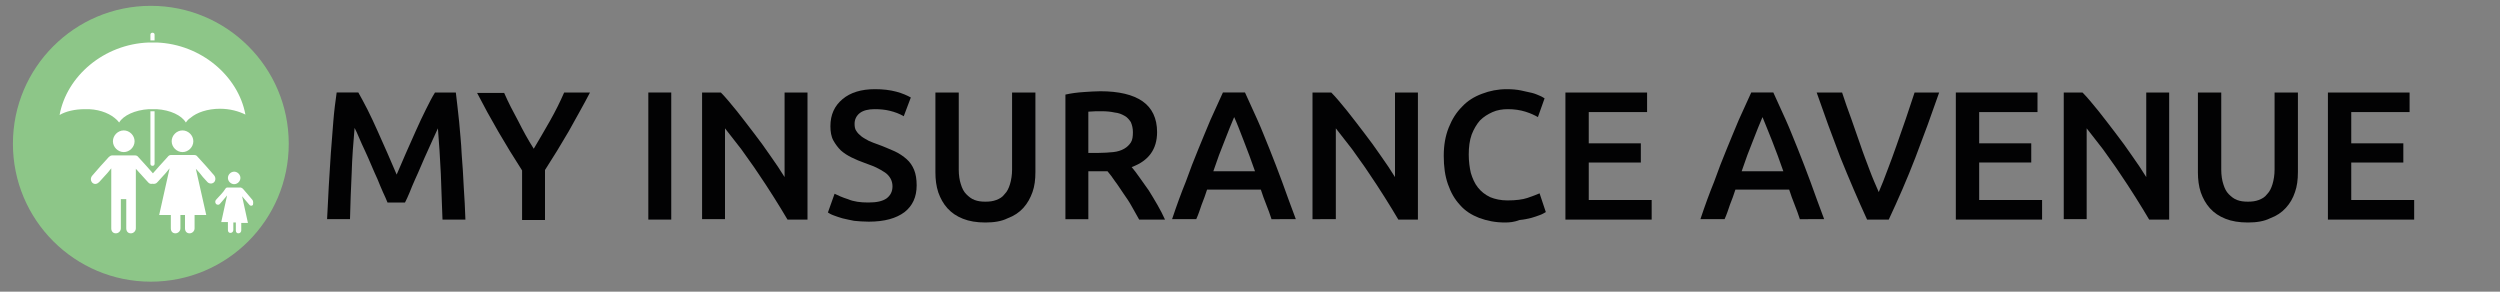 <?xml version="1.0" encoding="utf-8"?>
<!-- Generator: Adobe Illustrator 26.0.3, SVG Export Plug-In . SVG Version: 6.00 Build 0)  -->
<svg version="1.1" id="Calque_1" xmlns="http://www.w3.org/2000/svg" xmlns:xlink="http://www.w3.org/1999/xlink" x="0px" y="0px"
	 viewBox="0 0 600 70" style="enable-background:new 0 0 600 70;" xml:space="preserve">
<rect x="0" y="0" width="600" height="70" fill="#808080" stroke="none"/>
<style type="text/css">
	.st0{fill:#8DC688;}
	.st1{fill:#FFFFFF;}
	.st2{fill:#020203;}
</style>
<circle class="st0" cx="36.2" cy="34.5" r="33.1"/>
<g>
	<path class="st1" d="M27.1,33.9c0,1.4,1.2,2.6,2.6,2.6c1.4,0,2.6-1.2,2.6-2.6c0-1.4-1.2-2.6-2.6-2.6C28.3,31.3,27.1,32.5,27.1,33.9
		z"/>
	<path class="st1" d="M43.8,31.3c-1.4,0-2.6,1.2-2.6,2.6c0,1.4,1.2,2.6,2.6,2.6s2.6-1.2,2.6-2.6C46.4,32.5,45.2,31.3,43.8,31.3z"/>
	<path class="st1" d="M48.7,42.5l1,1.1c0.4,0.5,1.1,0.6,1.6,0.2c0.5-0.4,0.5-1.2,0.1-1.7l-2-2.3l-1-1.1l-1-1.1
		c-0.2-0.3-0.5-0.4-0.8-0.4l0,0h-0.3h-1.1H45h-2.3h-0.2h-1.1H41l0,0c-0.3,0-0.6,0.2-0.8,0.5l-1,1.1l-1,1.1l-1.5,1.7l-1.5-1.7l-1-1.1
		l-1-1.1c-0.2-0.3-0.5-0.4-0.8-0.4l0,0h-0.3h-1.1h-0.2h-2.3h-0.2h-1.1h-0.3v0c-0.3,0-0.6,0.2-0.8,0.4l-1,1.1l-1,1.1l-2,2.3
		c-0.4,0.5-0.4,1.2,0.1,1.7c0.5,0.4,1.1,0.3,1.6-0.2l1-1.1l1-1.1l0.9-1.1c0,0.1,0,0.2,0,0.3v6.5c0,0,0,0,0,0v4.6v1.4v1.6
		c0,0.7,0.4,1.2,1.1,1.2c0.7,0,1.2-0.6,1.2-1.2v-3v-1.6v-2.4h1.3v4v1.4v1.6c0,0.7,0.4,1.2,1.1,1.2c0.7,0,1.2-0.6,1.2-1.2v-3v-1.6
		v-3.6c0,0,0,0,0,0v-5.9c0-0.1,0-0.2,0-0.2l0.9,1l1,1.1l1,1.1c0.3,0.4,0.7,0.5,1.1,0.4c0.4,0.1,0.9,0,1.2-0.4l1-1.1l1-1.1l0.9-1.1
		c0,0.1-2.5,11.2-2.5,11.2H41v0.4v1.3v1.5c0,0.7,0.4,1.2,1.1,1.2c0.6,0,1.2-0.5,1.2-1.2v-2.8v-0.4h1.1v0.4v1.3v1.5
		c0,0.7,0.4,1.2,1.1,1.2c0.6,0,1.2-0.5,1.2-1.2v-2.8v-0.4h2.8c0,0-2.5-11.1-2.5-11.1l0.9,1L48.7,42.5z"/>
	<path class="st1" d="M54.7,42.7c0,0.8,0.7,1.5,1.5,1.5c0.8,0,1.5-0.7,1.5-1.5c0-0.8-0.7-1.5-1.5-1.5C55.4,41.2,54.7,41.9,54.7,42.7
		z"/>
	<path class="st1" d="M60.6,48l-1.1-1.3L58.9,46l-0.6-0.7c-0.1-0.1-0.3-0.2-0.5-0.3l0,0h-0.2H57h-0.1h-1.3h-0.1h-0.7h-0.2l0,0
		c-0.2,0-0.4,0.1-0.5,0.3L53.6,46L53,46.7L51.8,48c-0.2,0.3-0.2,0.7,0.1,1c0.3,0.2,0.7,0.2,0.9-0.1l0.6-0.7l0.6-0.7l0.5-0.6
		c0,0-1.4,6.4-1.4,6.4h1.6v0.2v0.8v0.9c0,0.4,0.2,0.7,0.6,0.7c0.4,0,0.7-0.3,0.7-0.7v-1.6v-0.2h0.6v0.2v0.8v0.9
		c0,0.4,0.2,0.7,0.6,0.7c0.4,0,0.7-0.3,0.7-0.7v-1.6v-0.2h1.6c0,0-1.4-6.4-1.4-6.4l0.5,0.6l0.6,0.7l0.6,0.7c0.2,0.3,0.6,0.4,0.9,0.1
		C60.8,48.7,60.8,48.3,60.6,48z"/>
	<path class="st1" d="M27.5,28.3c0.4,0.3,0.8,0.7,1.1,1.1c1-1.7,3.8-3,7.1-3.2l1.9,0c3.3,0.2,6,1.5,7,3.2c0.3-0.4,0.6-0.8,1.1-1.1
		c1.5-1.3,4.1-2.2,7.1-2.2c2.4,0,4.5,0.6,6.1,1.4c-1.7-9.2-10.6-16.9-21.3-17.3h-1.9C24.9,10.6,16,18.3,14.3,27.6
		c1.5-0.9,3.7-1.4,6.1-1.4C23.3,26.1,25.9,27,27.5,28.3z"/>
	<path class="st1" d="M37.1,8.3c0-0.6-1-0.6-1,0c0,0.5,0,0.9,0,1.4h1C37.1,9.2,37.1,8.8,37.1,8.3z"/>
	<path class="st1" d="M36.1,39.3c0,0.3,0.2,0.5,0.5,0.5s0.5-0.2,0.5-0.5c0-3.3,0-10.9,0-12.6l-1,0c0,0.8,0,8.2,0,9
		C36.1,36.6,36.1,38.2,36.1,39.3z"/>
</g>
<g>
	<path class="st2" d="M86,22.2c0.6,1.1,1.4,2.5,2.2,4.1c0.8,1.6,1.6,3.3,2.4,5.1c0.8,1.8,1.6,3.6,2.4,5.4c0.8,1.8,1.5,3.5,2.2,5.1
		c0.7-1.6,1.4-3.2,2.2-5.1c0.8-1.8,1.6-3.6,2.4-5.4c0.8-1.8,1.6-3.5,2.4-5.1c0.8-1.6,1.5-3,2.2-4.1h5c0.3,2.2,0.5,4.6,0.8,7.1
		c0.2,2.5,0.5,5.1,0.6,7.7c0.2,2.6,0.4,5.3,0.5,7.9c0.2,2.7,0.3,5.2,0.4,7.8h-5.5c-0.1-3.5-0.3-7.2-0.4-11
		c-0.2-3.8-0.4-7.4-0.7-10.9c-0.3,0.7-0.7,1.5-1.1,2.4c-0.4,0.9-0.9,2-1.4,3.1c-0.5,1.1-1,2.2-1.5,3.4c-0.5,1.2-1,2.3-1.5,3.4
		c-0.5,1.1-0.9,2.1-1.3,3.1c-0.4,1-0.8,1.8-1.1,2.4H93c-0.3-0.7-0.6-1.5-1.1-2.5c-0.4-1-0.9-2-1.3-3.1c-0.5-1.1-1-2.2-1.5-3.4
		s-1-2.3-1.5-3.4c-0.5-1.1-1-2.1-1.4-3.1c-0.4-1-0.8-1.8-1.1-2.4c-0.3,3.5-0.6,7.2-0.7,10.9c-0.2,3.8-0.3,7.4-0.4,11h-5.5
		c0.1-2.5,0.3-5.1,0.4-7.8c0.2-2.7,0.3-5.4,0.5-8c0.2-2.7,0.4-5.2,0.6-7.7c0.2-2.5,0.5-4.8,0.8-6.9H86z"/>
	<path class="st2" d="M128.1,35.7c1.3-2.2,2.6-4.4,3.9-6.7s2.4-4.5,3.4-6.8h6.2c-1.6,3.1-3.4,6.2-5.1,9.3c-1.8,3.1-3.7,6.2-5.7,9.3
		v12h-5.5V40.9c-2-3.1-3.9-6.2-5.7-9.3c-1.8-3.1-3.5-6.2-5.1-9.3h6.5c1,2.3,2.2,4.6,3.4,6.8C125.5,31.3,126.7,33.5,128.1,35.7z"/>
	<path class="st2" d="M155.6,22.2h5.5v30.5h-5.5V22.2z"/>
	<path class="st2" d="M189,52.7c-1-1.7-2.1-3.5-3.3-5.4c-1.2-1.9-2.5-3.9-3.8-5.8c-1.3-2-2.7-3.8-4-5.7c-1.4-1.8-2.7-3.5-3.9-5v21.8
		h-5.5V22.2h4.5c1.2,1.2,2.4,2.7,3.8,4.4c1.3,1.7,2.7,3.4,4.1,5.3c1.4,1.8,2.7,3.6,4,5.5c1.3,1.8,2.4,3.5,3.4,5.1V22.2h5.5v30.5H189
		z"/>
	<path class="st2" d="M208.4,48.6c2,0,3.4-0.3,4.4-1c0.9-0.7,1.4-1.6,1.4-2.9c0-0.7-0.2-1.4-0.5-1.9c-0.3-0.5-0.7-1-1.3-1.4
		c-0.6-0.4-1.3-0.8-2.1-1.2c-0.8-0.4-1.8-0.7-2.8-1.1c-1.1-0.4-2.1-0.8-3.1-1.3c-1-0.5-1.8-1-2.6-1.7c-0.7-0.7-1.3-1.5-1.8-2.4
		c-0.5-0.9-0.7-2.1-0.7-3.4c0-2.8,1-4.9,2.9-6.5c1.9-1.6,4.5-2.4,7.8-2.4c1.9,0,3.6,0.2,5.1,0.6c1.5,0.4,2.6,0.9,3.5,1.4l-1.7,4.5
		c-1-0.6-2.1-1-3.3-1.3c-1.2-0.3-2.4-0.4-3.7-0.4c-1.5,0-2.7,0.3-3.5,0.9c-0.8,0.6-1.3,1.5-1.3,2.6c0,0.7,0.1,1.3,0.4,1.7
		c0.3,0.5,0.7,0.9,1.2,1.3c0.5,0.4,1.1,0.7,1.8,1.1c0.7,0.3,1.4,0.6,2.3,0.9c1.4,0.5,2.7,1.1,3.9,1.6c1.1,0.5,2.1,1.2,2.9,1.9
		c0.8,0.7,1.4,1.6,1.8,2.6c0.4,1,0.6,2.2,0.6,3.7c0,2.8-1,4.9-2.9,6.4c-2,1.5-4.8,2.3-8.6,2.3c-1.3,0-2.4-0.1-3.5-0.2
		c-1-0.2-2-0.4-2.8-0.6c-0.8-0.2-1.5-0.5-2.1-0.7c-0.6-0.2-1.1-0.5-1.4-0.7l1.6-4.5c0.8,0.4,1.9,0.9,3.2,1.3
		C204.9,48.4,206.5,48.6,208.4,48.6z"/>
	<path class="st2" d="M236.5,53.4c-2.1,0-3.9-0.3-5.4-0.9c-1.5-0.6-2.7-1.4-3.7-2.5c-1-1.1-1.7-2.4-2.2-3.8
		c-0.5-1.5-0.7-3.1-0.7-4.8V22.2h5.6v18.5c0,1.4,0.2,2.6,0.5,3.5c0.3,1,0.7,1.8,1.3,2.4c0.6,0.6,1.2,1.1,2,1.4
		c0.8,0.3,1.6,0.4,2.6,0.4c1,0,1.8-0.1,2.6-0.4c0.8-0.3,1.5-0.7,2-1.4c0.6-0.6,1-1.4,1.3-2.4c0.3-1,0.5-2.2,0.5-3.5V22.2h5.6v19.1
		c0,1.8-0.2,3.4-0.7,4.8s-1.2,2.7-2.2,3.8c-1,1.1-2.2,1.9-3.8,2.5C240.4,53.1,238.6,53.4,236.5,53.4z"/>
	<path class="st2" d="M264.1,21.9c4.4,0,7.8,0.8,10.1,2.4c2.3,1.6,3.5,4.1,3.5,7.4c0,4.1-2,6.9-6.1,8.4c0.6,0.7,1.2,1.5,1.9,2.5
		c0.7,1,1.4,2,2.2,3.1c0.7,1.1,1.4,2.3,2.1,3.5c0.7,1.2,1.3,2.4,1.8,3.5h-6.2c-0.6-1.1-1.2-2.1-1.8-3.2c-0.6-1.1-1.3-2.1-2-3.1
		c-0.7-1-1.3-2-2-2.9c-0.6-0.9-1.2-1.7-1.8-2.4c-0.4,0-0.8,0-1.1,0c-0.3,0-0.6,0-0.8,0h-2.7v11.5h-5.5V22.7c1.3-0.3,2.8-0.5,4.3-0.6
		C261.5,22,262.9,21.9,264.1,21.9z M264.5,26.7c-1.2,0-2.3,0-3.3,0.1v9.9h2.4c1.3,0,2.5-0.1,3.6-0.2c1-0.1,1.9-0.4,2.6-0.8
		c0.7-0.4,1.2-0.9,1.6-1.5c0.4-0.6,0.5-1.5,0.5-2.5c0-0.9-0.2-1.7-0.5-2.4c-0.4-0.6-0.9-1.2-1.5-1.5c-0.7-0.4-1.4-0.7-2.4-0.8
		C266.6,26.8,265.6,26.7,264.5,26.7z"/>
	<path class="st2" d="M305.2,52.7c-0.4-1.2-0.8-2.4-1.3-3.6s-0.9-2.4-1.3-3.6h-12.9c-0.4,1.2-0.8,2.4-1.3,3.6
		c-0.4,1.2-0.8,2.4-1.3,3.5h-5.8c1.1-3.3,2.2-6.3,3.3-9c1-2.8,2-5.4,3-7.8c1-2.5,2-4.8,2.9-7c1-2.2,2-4.4,3-6.6h5.3
		c1,2.2,2,4.4,3,6.6c1,2.2,1.9,4.6,2.9,7c1,2.5,2,5.1,3,7.8c1,2.8,2.1,5.8,3.3,9H305.2z M296.2,28.1c-0.7,1.6-1.4,3.4-2.3,5.7
		c-0.9,2.2-1.8,4.6-2.7,7.3h10c-0.9-2.6-1.8-5-2.7-7.3S296.9,29.6,296.2,28.1z"/>
	<path class="st2" d="M335.6,52.7c-1-1.7-2.1-3.5-3.3-5.4c-1.2-1.9-2.5-3.9-3.8-5.8c-1.3-2-2.7-3.8-4-5.7c-1.4-1.8-2.7-3.5-3.9-5
		v21.8H315V22.2h4.5c1.2,1.2,2.4,2.7,3.8,4.4c1.3,1.7,2.7,3.4,4.1,5.3c1.4,1.8,2.7,3.6,4,5.5c1.3,1.8,2.4,3.5,3.4,5.1V22.2h5.5v30.5
		H335.6z"/>
	<path class="st2" d="M361.2,53.4c-2.3,0-4.3-0.4-6.2-1.1c-1.8-0.7-3.4-1.7-4.6-3.1c-1.3-1.4-2.2-3-2.9-5c-0.7-2-1-4.2-1-6.8
		c0-2.6,0.4-4.8,1.2-6.8c0.8-2,1.8-3.6,3.2-5c1.3-1.4,2.9-2.4,4.8-3.1c1.8-0.7,3.8-1.1,5.9-1.1c1.3,0,2.4,0.1,3.4,0.3
		c1,0.2,1.9,0.4,2.7,0.6c0.8,0.2,1.4,0.5,1.9,0.7s0.9,0.5,1.1,0.6l-1.6,4.5c-0.7-0.4-1.7-0.9-3-1.3s-2.7-0.6-4.2-0.6
		c-1.3,0-2.6,0.2-3.7,0.7c-1.1,0.5-2.1,1.1-3,2c-0.8,0.9-1.5,2.1-2,3.4c-0.5,1.4-0.7,3-0.7,4.8c0,1.6,0.2,3.1,0.5,4.4
		c0.4,1.3,0.9,2.5,1.7,3.5c0.8,1,1.7,1.7,2.9,2.3c1.2,0.5,2.6,0.8,4.2,0.8c2,0,3.6-0.2,4.8-0.6c1.2-0.4,2.2-0.8,2.9-1.1l1.5,4.5
		c-0.4,0.2-0.8,0.5-1.4,0.7c-0.6,0.2-1.3,0.5-2.1,0.7c-0.8,0.2-1.7,0.4-2.8,0.5C363.4,53.3,362.3,53.4,361.2,53.4z"/>
	<path class="st2" d="M375.7,52.7V22.2h19.6v4.7h-14v7.5h12.5v4.6h-12.5V48h15.1v4.7H375.7z"/>
	<path class="st2" d="M432,52.7c-0.4-1.2-0.8-2.4-1.3-3.6s-0.9-2.4-1.3-3.6h-12.9c-0.4,1.2-0.8,2.4-1.3,3.6
		c-0.4,1.2-0.8,2.4-1.3,3.5h-5.8c1.1-3.3,2.2-6.3,3.3-9c1-2.8,2-5.4,3-7.8c1-2.5,2-4.8,2.9-7c1-2.2,2-4.4,3-6.6h5.3
		c1,2.2,2,4.4,3,6.6c1,2.2,1.9,4.6,2.9,7c1,2.5,2,5.1,3,7.8c1,2.8,2.1,5.8,3.3,9H432z M423,28.1c-0.7,1.6-1.4,3.4-2.3,5.7
		c-0.9,2.2-1.8,4.6-2.7,7.3h10c-0.9-2.6-1.8-5-2.7-7.3C424.4,31.5,423.6,29.6,423,28.1z"/>
	<path class="st2" d="M448.1,52.7c-2.2-4.8-4.3-9.7-6.4-14.9c-2-5.2-3.9-10.4-5.7-15.6h6.1c0.7,2.1,1.4,4.2,2.2,6.3
		c0.7,2.1,1.5,4.2,2.2,6.3c0.7,2.1,1.5,4.1,2.2,6c0.7,1.9,1.5,3.7,2.2,5.3c0.7-1.6,1.4-3.4,2.1-5.3s1.5-3.9,2.2-6
		c0.7-2.1,1.5-4.2,2.2-6.3c0.7-2.1,1.4-4.2,2.1-6.3h5.9c-1.8,5.2-3.7,10.4-5.7,15.6c-2,5.2-4.2,10.2-6.4,14.9H448.1z"/>
	<path class="st2" d="M469.4,52.7V22.2H489v4.7h-14v7.5h12.5v4.6H475V48h15.1v4.7H469.4z"/>
	<path class="st2" d="M515.8,52.7c-1-1.7-2.1-3.5-3.3-5.4c-1.2-1.9-2.5-3.9-3.8-5.8c-1.3-2-2.7-3.8-4-5.7c-1.4-1.8-2.7-3.5-3.9-5
		v21.8h-5.5V22.2h4.5c1.2,1.2,2.4,2.7,3.8,4.4c1.3,1.7,2.7,3.4,4.1,5.3c1.4,1.8,2.7,3.6,4,5.5c1.3,1.8,2.4,3.5,3.4,5.1V22.2h5.5
		v30.5H515.8z"/>
	<path class="st2" d="M539.5,53.4c-2.1,0-3.9-0.3-5.4-0.9c-1.5-0.6-2.7-1.4-3.7-2.5c-1-1.1-1.7-2.4-2.2-3.8
		c-0.5-1.5-0.7-3.1-0.7-4.8V22.2h5.6v18.5c0,1.4,0.2,2.6,0.5,3.5c0.3,1,0.7,1.8,1.3,2.4c0.6,0.6,1.2,1.1,2,1.4
		c0.8,0.3,1.6,0.4,2.6,0.4c1,0,1.8-0.1,2.6-0.4c0.8-0.3,1.5-0.7,2-1.4c0.6-0.6,1-1.4,1.3-2.4c0.3-1,0.5-2.2,0.5-3.5V22.2h5.6v19.1
		c0,1.8-0.2,3.4-0.7,4.8c-0.5,1.5-1.2,2.7-2.2,3.8c-1,1.1-2.2,1.9-3.8,2.5C543.4,53.1,541.6,53.4,539.5,53.4z"/>
	<path class="st2" d="M558.7,52.7V22.2h19.6v4.7h-14v7.5h12.5v4.6h-12.5V48h15.1v4.7H558.7z"/>
</g>
</svg>
